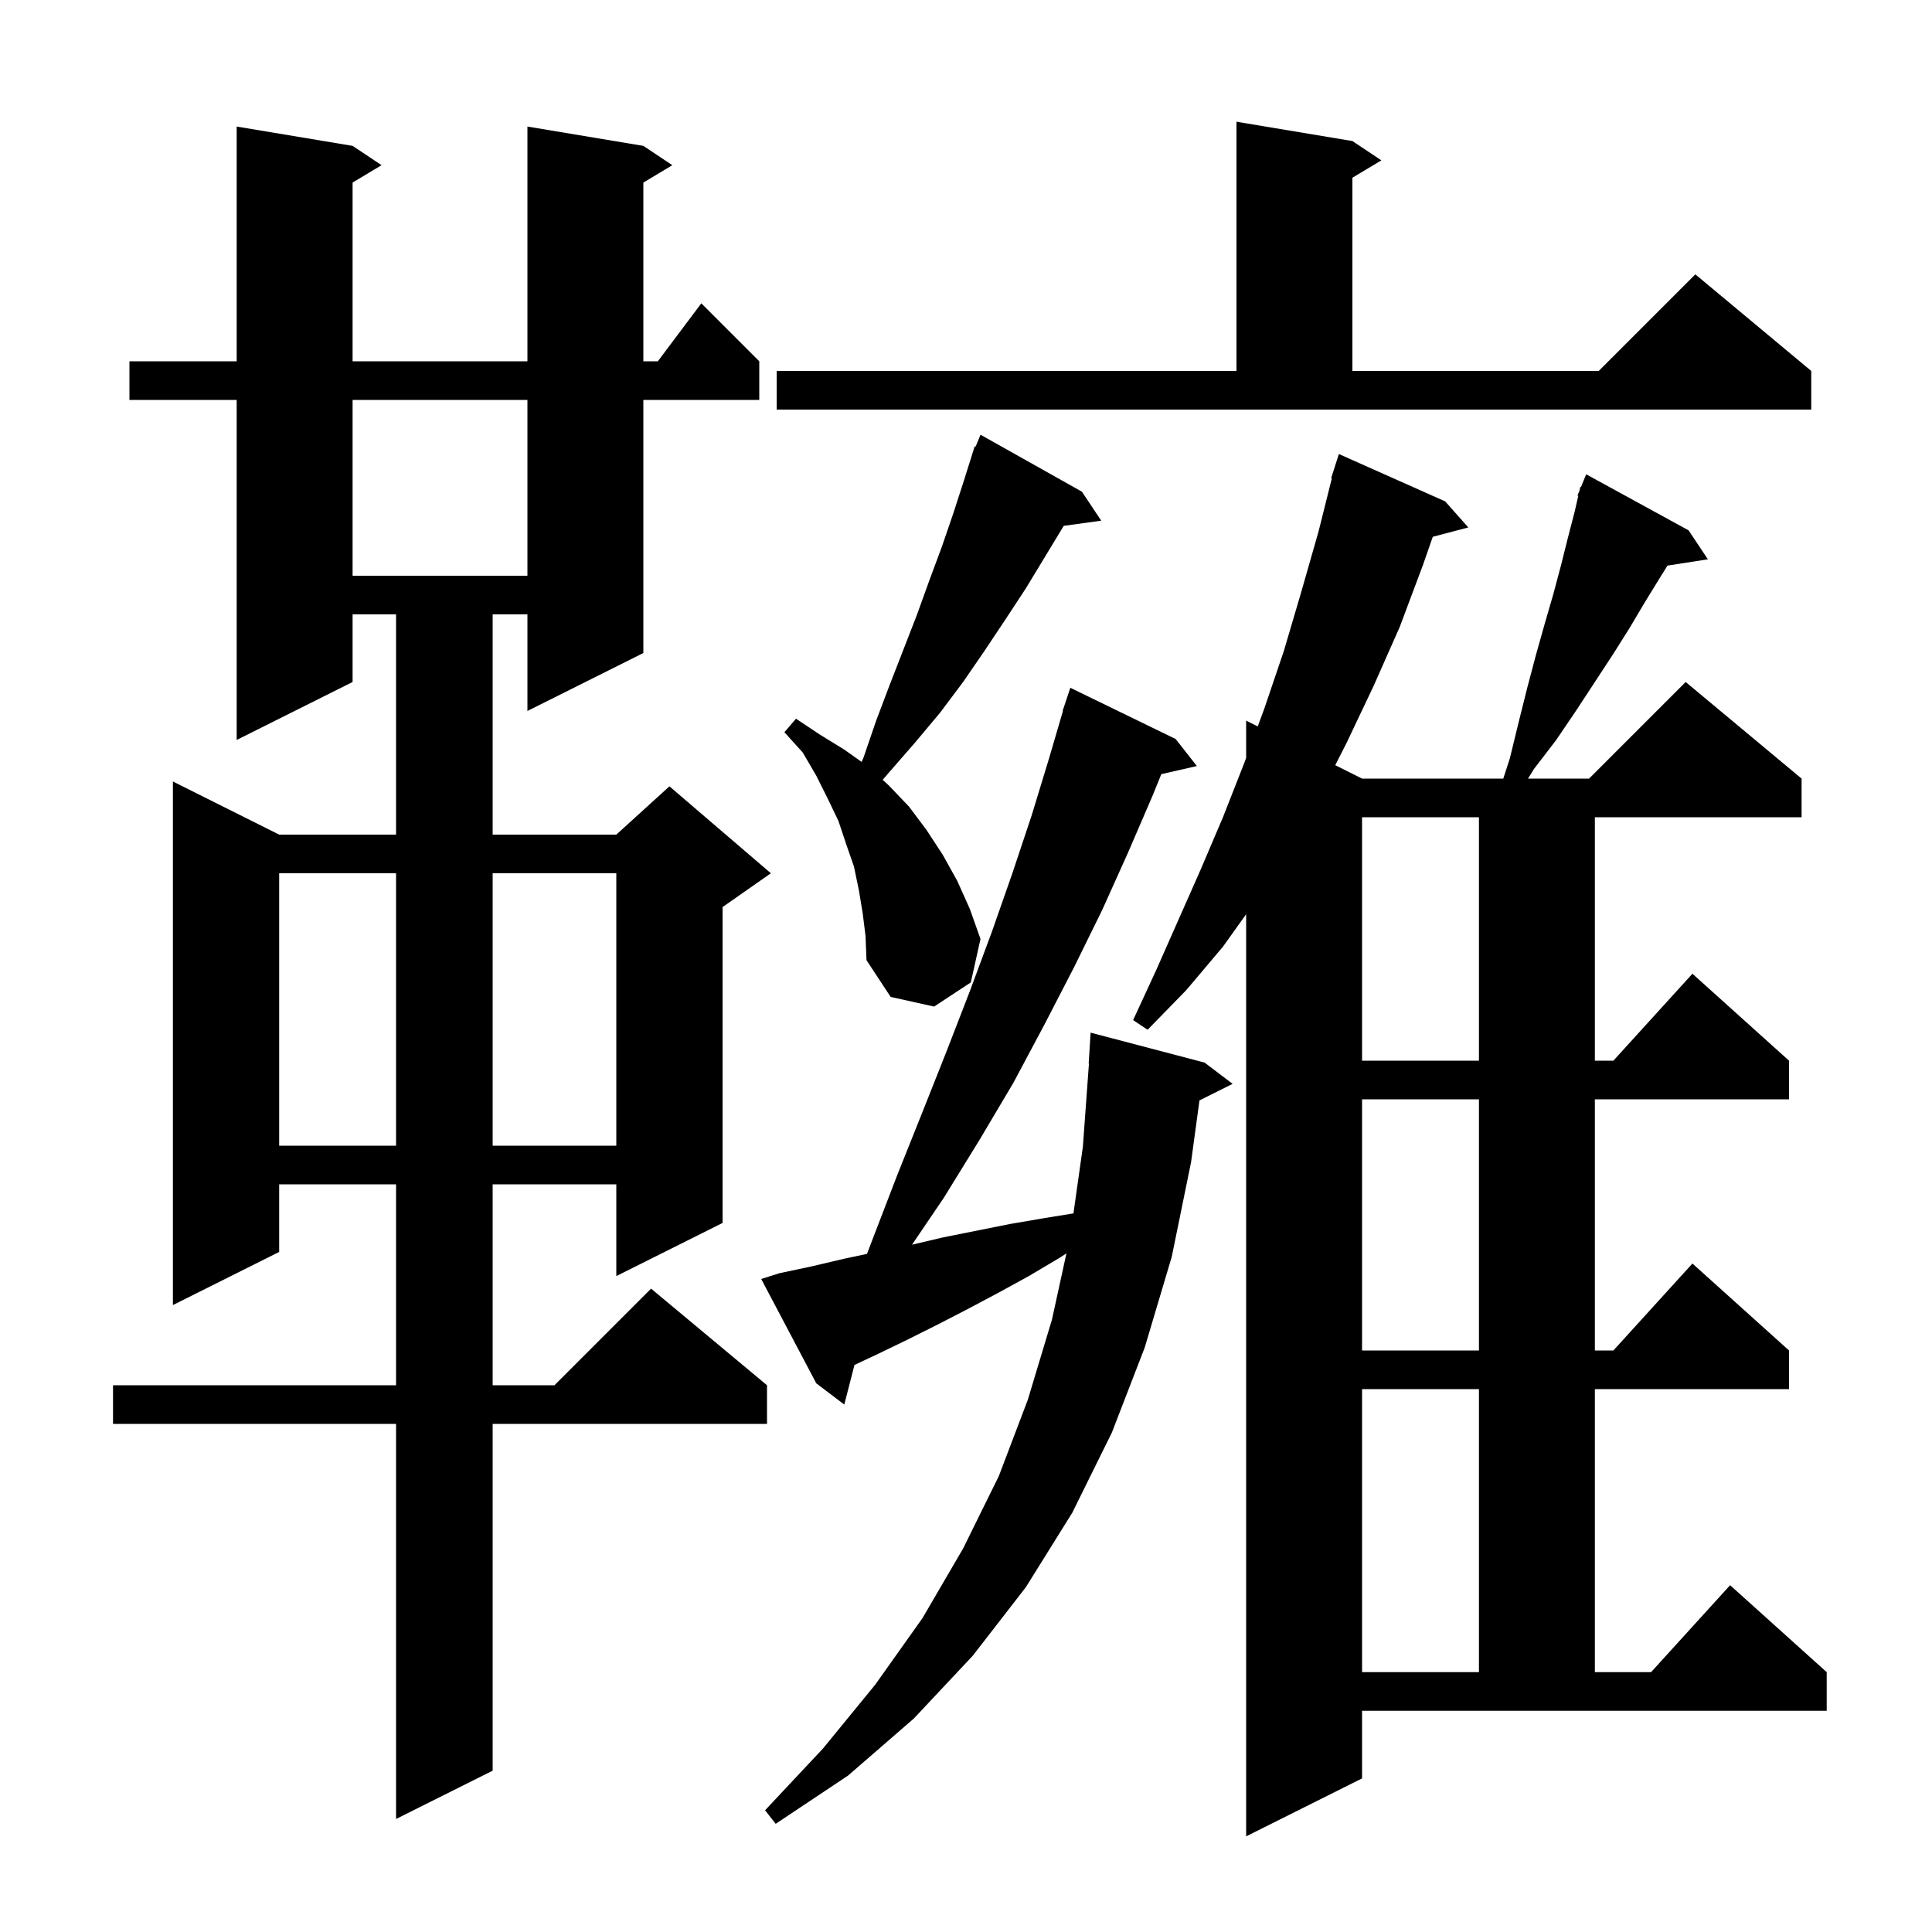 <svg xmlns="http://www.w3.org/2000/svg" xmlns:xlink="http://www.w3.org/1999/xlink" version="1.1" baseProfile="full" viewBox="0 0 200 200" width="200" height="200">
<g fill="black">
<path d="M 141.0 184.1 L 129.0 190.1 L 129.0 94.64 L 126.6 98.0 L 122.8 102.5 L 118.8 106.6 L 117.3 105.6 L 119.7 100.4 L 124.3 90.0 L 126.6 84.6 L 128.8 79.0 L 129.0 78.457 L 129.0 74.6 L 130.2 75.2 L 130.9 73.3 L 132.9 67.4 L 134.7 61.3 L 136.5 55.0 L 137.871 49.515 L 137.8 49.5 L 138.6 47.0 L 149.6 51.9 L 152.0 54.6 L 148.322 55.568 L 147.3 58.5 L 144.9 64.9 L 142.2 71.0 L 139.4 76.9 L 138.224 79.212 L 141.0 80.6 L 155.619 80.6 L 156.3 78.5 L 157.2 74.8 L 158.1 71.2 L 159.0 67.8 L 159.9 64.6 L 160.8 61.5 L 161.6 58.5 L 162.3 55.7 L 163.0 53.0 L 163.386 51.327 L 163.3 51.3 L 163.512 50.782 L 163.6 50.4 L 163.659 50.424 L 164.2 49.1 L 174.8 54.9 L 176.8 57.9 L 172.62 58.549 L 171.9 59.7 L 170.3 62.3 L 168.7 65.0 L 167.0 67.7 L 163.2 73.5 L 161.1 76.6 L 158.8 79.6 L 158.182 80.6 L 164.5 80.6 L 174.5 70.6 L 186.5 80.6 L 186.5 84.6 L 165.1 84.6 L 165.1 109.8 L 167.018 109.8 L 175.2 100.8 L 185.2 109.8 L 185.2 113.8 L 165.1 113.8 L 165.1 139.8 L 167.018 139.8 L 175.2 130.8 L 185.2 139.8 L 185.2 143.8 L 165.1 143.8 L 165.1 173.1 L 170.918 173.1 L 179.1 164.1 L 189.1 173.1 L 189.1 177.1 L 141.0 177.1 Z M 80.7 131.8 L 84.0 131.1 L 87.4 130.3 L 89.749 129.802 L 90.4 128.1 L 92.9 121.6 L 95.5 115.1 L 98.0 108.8 L 100.4 102.6 L 102.7 96.4 L 104.8 90.4 L 106.8 84.4 L 108.6 78.5 L 110.034 73.608 L 110.0 73.6 L 110.8 71.2 L 121.7 76.5 L 123.9 79.3 L 120.22 80.139 L 119.3 82.4 L 116.8 88.2 L 114.1 94.2 L 111.2 100.1 L 108.1 106.1 L 104.9 112.1 L 101.4 118.0 L 97.7 124.0 L 94.412 128.85 L 97.6 128.1 L 104.6 126.7 L 108.1 126.1 L 111.124 125.61 L 112.1 118.7 L 112.727 110.1 L 112.7 110.1 L 112.9 106.9 L 124.7 110.0 L 127.6 112.2 L 124.168 113.916 L 123.3 120.3 L 121.3 130.1 L 118.5 139.5 L 115.1 148.3 L 111.0 156.6 L 106.2 164.3 L 100.7 171.4 L 94.6 177.9 L 87.8 183.8 L 80.3 188.8 L 79.2 187.4 L 85.2 181.0 L 90.6 174.4 L 95.5 167.5 L 99.7 160.3 L 103.4 152.8 L 106.4 144.9 L 108.9 136.6 L 110.396 129.751 L 109.7 130.2 L 106.5 132.1 L 103.4 133.8 L 100.2 135.5 L 97.1 137.1 L 93.9 138.7 L 90.8 140.2 L 88.454 141.299 L 87.4 145.4 L 84.5 143.2 L 78.8 132.4 Z M 66.6 15.1 L 69.6 17.1 L 66.6 18.9 L 66.6 37.4 L 68.1 37.4 L 72.6 31.4 L 78.6 37.4 L 78.6 41.4 L 66.6 41.4 L 66.6 67.6 L 54.6 73.6 L 54.6 63.6 L 51.0 63.6 L 51.0 86.4 L 63.8 86.4 L 69.3 81.4 L 79.8 90.4 L 74.8 93.9 L 74.8 126.6 L 63.8 132.1 L 63.8 122.6 L 51.0 122.6 L 51.0 143.4 L 57.4 143.4 L 67.4 133.4 L 79.4 143.4 L 79.4 147.4 L 51.0 147.4 L 51.0 183.3 L 41.0 188.3 L 41.0 147.4 L 11.7 147.4 L 11.7 143.4 L 41.0 143.4 L 41.0 122.6 L 28.9 122.6 L 28.9 129.6 L 17.9 135.1 L 17.9 80.9 L 28.9 86.4 L 41.0 86.4 L 41.0 63.6 L 36.5 63.6 L 36.5 70.6 L 24.5 76.6 L 24.5 41.4 L 13.4 41.4 L 13.4 37.4 L 24.5 37.4 L 24.5 13.1 L 36.5 15.1 L 39.5 17.1 L 36.5 18.9 L 36.5 37.4 L 54.6 37.4 L 54.6 13.1 Z M 141.0 143.8 L 141.0 173.1 L 153.1 173.1 L 153.1 143.8 Z M 141.0 113.8 L 141.0 139.8 L 153.1 139.8 L 153.1 113.8 Z M 28.9 90.4 L 28.9 118.6 L 41.0 118.6 L 41.0 90.4 Z M 51.0 90.4 L 51.0 118.6 L 63.8 118.6 L 63.8 90.4 Z M 141.0 84.6 L 141.0 109.8 L 153.1 109.8 L 153.1 84.6 Z M 89.3 94.5 L 88.9 92.1 L 88.4 89.7 L 87.6 87.4 L 86.8 85.0 L 85.7 82.7 L 84.5 80.3 L 83.1 77.9 L 81.2 75.8 L 82.4 74.4 L 84.8 76.0 L 87.4 77.6 L 89.196 78.872 L 89.4 78.4 L 90.7 74.6 L 92.1 70.9 L 94.9 63.7 L 96.2 60.1 L 97.5 56.6 L 98.7 53.1 L 99.8 49.7 L 100.9 46.2 L 100.993 46.239 L 101.5 45.0 L 112.0 50.9 L 114.0 53.9 L 110.118 54.435 L 106.2 60.9 L 104.1 64.1 L 101.9 67.4 L 99.7 70.6 L 97.3 73.8 L 94.7 76.9 L 92.0 80.0 L 91.37 80.727 L 92.0 81.3 L 94.1 83.5 L 95.9 85.9 L 97.6 88.5 L 99.1 91.2 L 100.4 94.1 L 101.5 97.2 L 100.5 101.7 L 96.7 104.2 L 92.2 103.2 L 89.7 99.4 L 89.6 96.9 Z M 36.5 41.4 L 36.5 59.6 L 54.6 59.6 L 54.6 41.4 Z M 80.4 38.4 L 128.0 38.4 L 128.0 12.6 L 140.0 14.6 L 143.0 16.6 L 140.0 18.4 L 140.0 38.4 L 165.5 38.4 L 175.5 28.4 L 187.5 38.4 L 187.5 42.4 L 80.4 42.4 Z " />
</g>
</svg>
